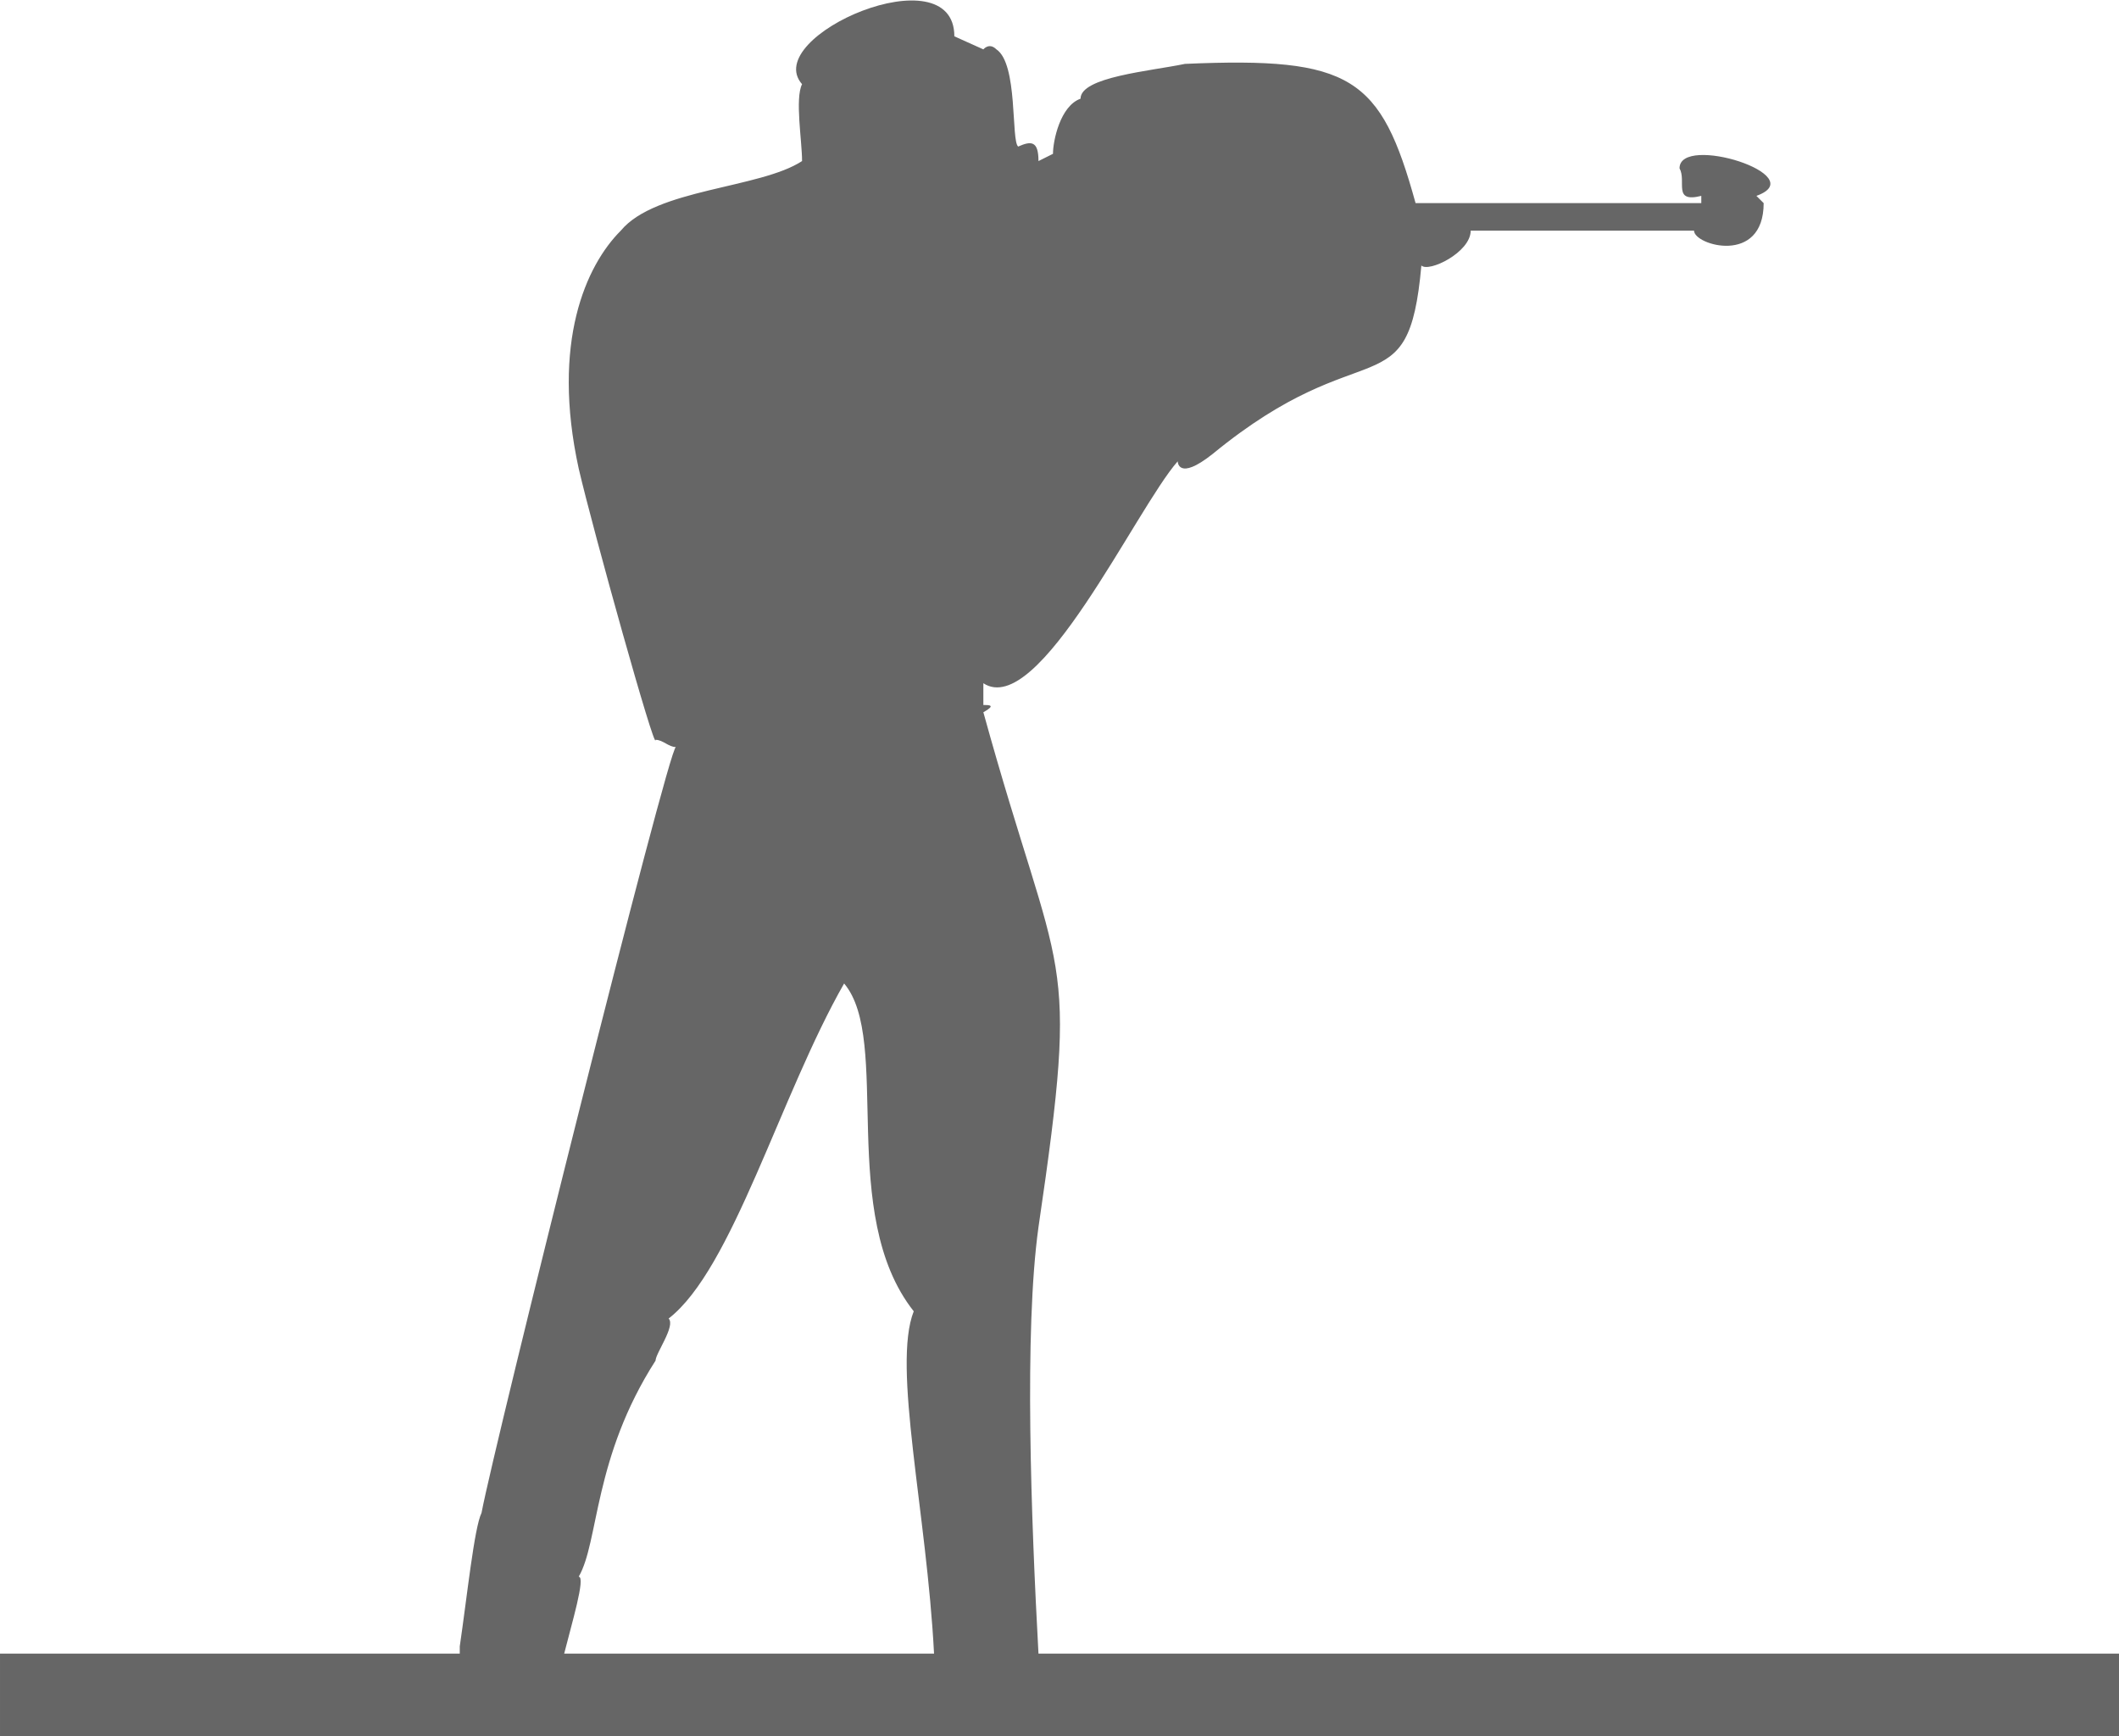 <?xml version="1.0" encoding="UTF-8"?>
<!DOCTYPE svg PUBLIC "-//W3C//DTD SVG 1.1//EN" "http://www.w3.org/Graphics/SVG/1.1/DTD/svg11.dtd">
<!-- Creator: CorelDRAW X8 -->
<svg xmlns="http://www.w3.org/2000/svg" xml:space="preserve" width="3.183in" height="2.608in" version="1.1" style="shape-rendering:geometricPrecision; text-rendering:geometricPrecision; image-rendering:optimizeQuality; fill-rule:evenodd; clip-rule:evenodd"
viewBox="0 0 1461 1197"
 xmlns:xlink="http://www.w3.org/1999/xlink">
 <defs>
  <style type="text/css">
   <![CDATA[
    .fil0 {fill:#666666;fill-rule:nonzero}
   ]]>
  </style>
 </defs>
 <g id="Layer_x0020_1">
  <path class="fil0" d="M711 125c20,0 29,-9 34,10l-34 0 -5 -10c0,0 5,0 5,0zm-711 1015l317 0 0 -5c5,-34 10,-82 15,-92 9,-48 129,-528 134,-528 -5,0 -9,-5 -14,-5 0,10 -43,-144 -53,-187 -19,-87 5,-140 29,-164 24,-29 96,-29 125,-48 0,-14 -5,-43 0,-53 -29,-33 105,-91 105,-33l20 9c0,0 4,-5 9,0 15,10 10,63 15,67 9,-4 14,-4 14,10l10 -5c0,-9 5,-33 19,-38 0,-15 48,-19 72,-24 115,-5 135,9 159,96l197 0 0 -5c-20,5 -10,-10 -15,-19 0,-24 92,5 53,19 0,0 5,5 5,5 0,43 -48,29 -48,19l-154 0c0,15 -29,29 -34,24 -9,101 -38,43 -144,130 -24,19 -24,5 -24,5 -29,33 -96,178 -134,153l0 15c4,0 9,0 0,5 53,192 67,158 38,355 -10,72 -5,202 0,294l745 0 0 57c-879,0 -404,0 -1461,0l0 -57 0 0zm389 0l255 0c-5,-97 -29,-198 -14,-236 -53,-67 -15,-187 -48,-226 -44,77 -77,197 -121,231 5,5 -9,24 -9,29 -43,67 -39,125 -53,149 5,0 -5,33 -10,53l0 0zm351 -1043c24,-53 144,-34 188,-24 0,9 9,52 9,67 -58,0 -130,-10 -182,0l0 0c0,-19 0,-29 -20,-34 0,0 5,-5 5,-9l0 0zm72 206c10,-19 43,-86 15,-120 9,0 24,0 28,0 10,34 53,19 82,10l0 5c-9,4 -125,105 -125,105zm-24 -72c-9,0 -14,-9 -19,-14 14,0 29,-15 19,-29 5,0 5,-5 10,-5 5,15 14,43 -10,48l0 0zm-33 34l-15 -15c5,-4 5,-33 0,-33 0,0 0,0 5,0 10,14 24,38 19,62 0,-5 -5,-9 -9,-14l0 0zm-53 106c0,0 0,0 -5,0 -15,-44 -15,-68 -5,-121l34 10c5,10 29,19 38,29 -14,34 -38,58 -62,82l0 0zm278 -212l24 0c0,5 -24,15 -24,15 0,0 0,-10 0,-15z"/>
 </g>
</svg>
